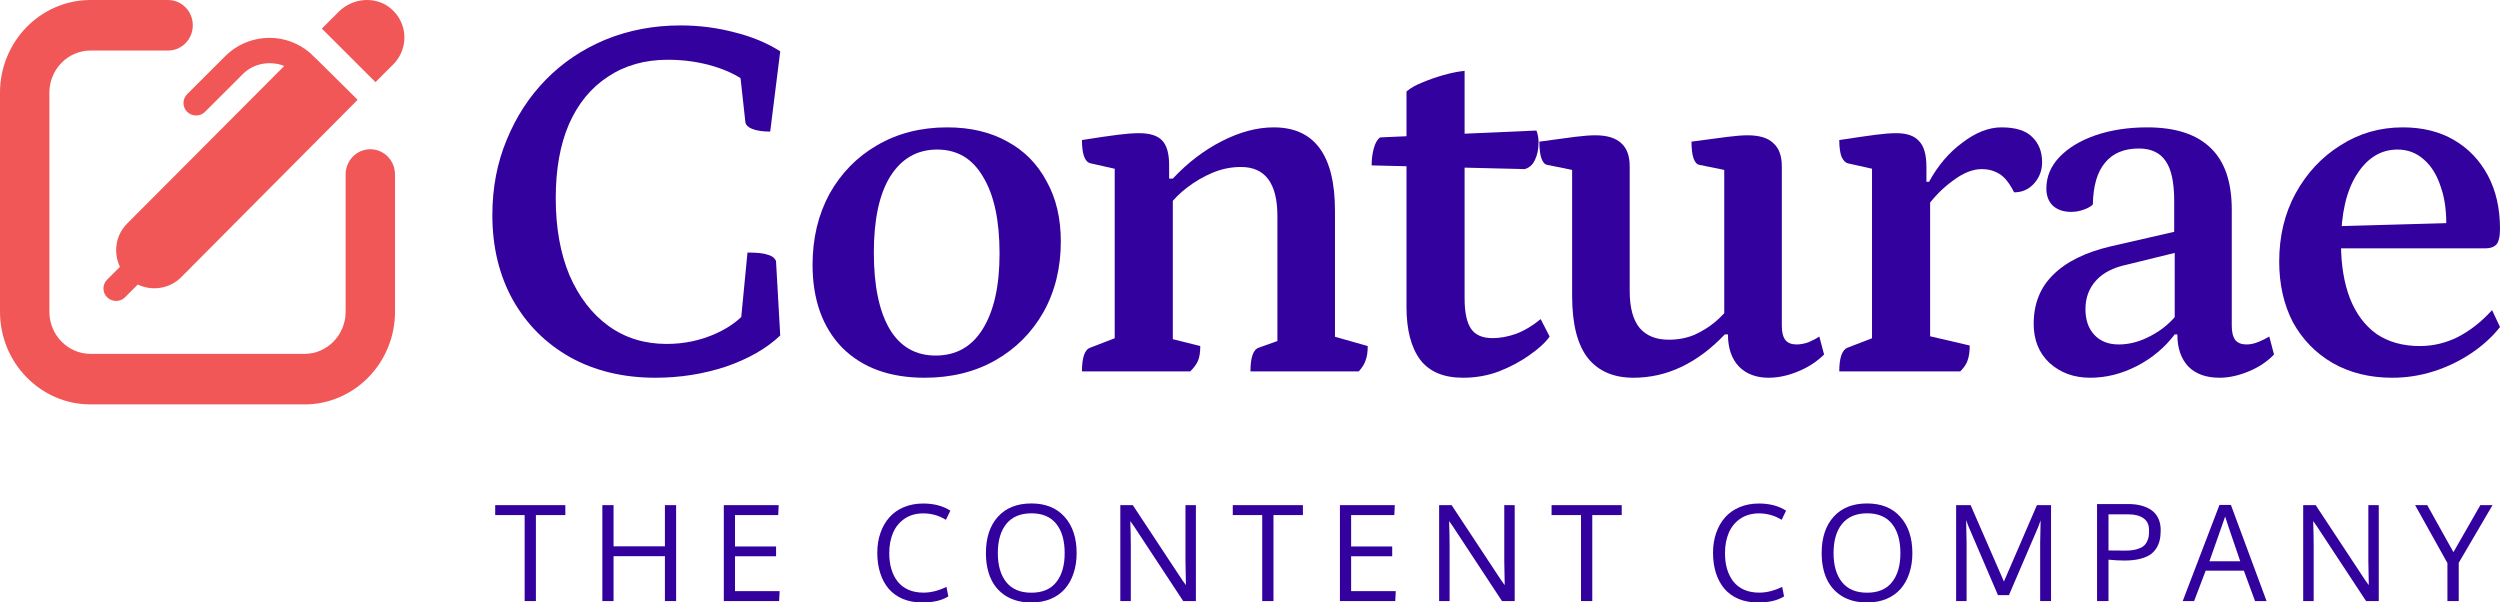 <svg width="1000" height="241" viewBox="0 0 1000 241" fill="none" xmlns="http://www.w3.org/2000/svg">
<path d="M262.231 151.096C249.272 151.096 237.862 148.349 228.002 142.856C218.283 137.362 210.677 129.756 205.184 120.037C199.69 110.177 196.943 98.838 196.943 86.02C196.943 75.174 198.845 65.173 202.648 56.017C206.451 46.72 211.663 38.692 218.283 31.93C225.044 25.028 233.003 19.676 242.159 15.873C251.455 12.069 261.456 10.168 272.161 10.168C279.627 10.168 286.81 11.084 293.712 12.915C300.614 14.605 306.742 17.14 312.094 20.521L308.08 52.636C305.122 52.636 302.727 52.284 300.896 51.58C299.206 50.876 298.29 49.96 298.149 48.833L295.825 27.705L300.262 34.255C296.6 31.015 291.811 28.479 285.895 26.648C279.979 24.817 273.711 23.902 267.09 23.902C257.935 23.902 249.976 26.155 243.215 30.663C236.454 35.029 231.242 41.368 227.58 49.678C224.058 57.848 222.298 67.708 222.298 79.258C222.298 91.091 224.129 101.373 227.791 110.106C231.594 118.839 236.806 125.601 243.426 130.39C250.047 135.179 257.794 137.573 266.668 137.573C273.711 137.573 280.331 136.165 286.529 133.348C292.726 130.531 297.445 126.727 300.685 121.938L296.036 131.657L298.994 101.021C302.798 101.021 305.474 101.303 307.023 101.866C308.714 102.289 309.841 103.134 310.404 104.402L312.094 134.193C306.601 139.405 299.347 143.56 290.332 146.659C281.317 149.617 271.95 151.096 262.231 151.096Z" fill="#33019D"/>
<path d="M369.818 151.096C355.873 151.096 344.886 147.081 336.858 139.052C328.97 130.883 325.026 119.825 325.026 105.881C325.026 95.316 327.279 85.879 331.787 77.568C336.435 69.258 342.774 62.778 350.802 58.13C358.972 53.341 368.339 50.946 378.903 50.946C388.2 50.946 396.229 52.848 402.99 56.651C409.751 60.313 414.963 65.595 418.625 72.497C422.428 79.258 424.33 87.287 424.33 96.584C424.33 107.148 422.006 116.586 417.358 124.896C412.709 133.066 406.3 139.475 398.131 144.123C389.961 148.772 380.523 151.096 369.818 151.096ZM374.255 142.222C382.425 142.222 388.693 138.7 393.06 131.657C397.567 124.474 399.821 114.402 399.821 101.444C399.821 88.203 397.638 77.991 393.271 70.807C389.045 63.483 382.918 59.82 374.889 59.82C366.86 59.82 360.592 63.412 356.085 70.596C351.718 77.639 349.535 87.78 349.535 101.021C349.535 114.262 351.648 124.474 355.873 131.657C360.099 138.7 366.226 142.222 374.255 142.222Z" fill="#33019D"/>
<path d="M432.785 148.56C432.785 142.926 433.912 139.757 436.165 139.052L448.209 134.404L445.884 137.996V64.891L448.42 68.06L436.165 65.314C433.912 64.75 432.785 61.651 432.785 56.017C438.982 55.031 443.772 54.327 447.152 53.904C450.533 53.482 453.35 53.27 455.604 53.27C459.97 53.27 463.069 54.256 464.9 56.228C466.731 58.2 467.647 61.44 467.647 65.948V72.075L466.59 71.441H469.126C475.042 65.102 481.592 60.102 488.776 56.44C495.959 52.777 502.861 50.946 509.482 50.946C525.821 50.946 533.991 62.074 533.991 84.329V136.94L531.455 133.982L547.09 138.419C547.09 140.813 546.809 142.715 546.245 144.123C545.823 145.532 544.907 147.011 543.499 148.56H500.185C500.185 142.926 501.312 139.757 503.566 139.052L513.073 135.672L510.961 139.264V86.442C510.961 73.343 506.101 66.793 496.382 66.793C492.438 66.793 488.635 67.567 484.972 69.117C481.31 70.666 477.929 72.638 474.831 75.033C471.873 77.287 469.478 79.681 467.647 82.216L469.126 78.413V138.207L466.59 135.038L480.113 138.419C480.113 140.813 479.831 142.715 479.268 144.123C478.704 145.532 477.648 147.011 476.098 148.56H432.785Z" fill="#33019D"/>
<path d="M585.206 151.096C577.459 151.096 571.754 148.701 568.092 143.912C564.43 138.982 562.599 131.939 562.599 122.783V36.579C564.289 35.17 566.402 33.973 568.937 32.987C571.613 31.86 574.431 30.874 577.389 30.029C580.347 29.184 583.164 28.62 585.84 28.339V119.403C585.84 124.896 586.685 128.911 588.375 131.446C590.066 133.982 592.953 135.249 597.038 135.249C599.996 135.249 603.095 134.686 606.335 133.559C609.715 132.291 613.025 130.319 616.265 127.643L619.857 134.615C618.167 137.01 615.49 139.475 611.828 142.01C608.307 144.546 604.222 146.729 599.574 148.56C595.066 150.251 590.277 151.096 585.206 151.096ZM609.927 67.638L548.654 66.159C548.654 63.764 548.935 61.511 549.499 59.398C550.062 57.285 550.907 55.806 552.034 54.961L614.575 52.214C614.857 52.918 615.068 53.693 615.209 54.538C615.35 55.242 615.42 56.017 615.42 56.862C615.42 59.679 614.927 62.074 613.941 64.046C613.096 65.877 611.758 67.074 609.927 67.638Z" fill="#33019D"/>
<path d="M653.359 151.096C645.471 151.096 639.414 148.49 635.188 143.278C630.963 137.926 628.85 129.615 628.85 118.346V65.525L632.442 68.694L618.919 65.948C617.933 65.807 617.159 64.962 616.595 63.412C616.032 61.863 615.75 59.609 615.75 56.651C621.807 55.806 626.526 55.172 629.906 54.749C633.287 54.327 636.034 54.115 638.146 54.115C642.795 54.115 646.246 55.172 648.499 57.285C650.753 59.257 651.88 62.356 651.88 66.581V116.445C651.88 123.065 653.218 127.995 655.894 131.235C658.571 134.334 662.444 135.883 667.515 135.883C671.178 135.883 674.558 135.249 677.657 133.982C680.756 132.573 683.503 130.883 685.897 128.911C688.433 126.798 690.475 124.615 692.024 122.361L689.7 127.009V65.525L693.292 68.694L679.77 65.948C678.784 65.807 678.009 64.962 677.446 63.412C676.882 61.863 676.601 59.609 676.601 56.651C682.798 55.806 687.587 55.172 690.968 54.749C694.349 54.327 697.025 54.115 698.997 54.115C703.786 54.115 707.237 55.172 709.35 57.285C711.604 59.257 712.73 62.356 712.73 66.581V130.39C712.73 132.925 713.223 134.827 714.209 136.094C715.195 137.221 716.674 137.785 718.646 137.785C720.055 137.785 721.604 137.503 723.295 136.94C724.985 136.235 726.464 135.461 727.732 134.615L729.633 141.799C726.816 144.616 723.365 146.87 719.28 148.56C715.195 150.251 711.251 151.096 707.448 151.096C702.518 151.096 698.574 149.617 695.616 146.659C692.658 143.56 691.179 139.264 691.179 133.77H689.912C678.925 145.321 666.74 151.096 653.359 151.096Z" fill="#33019D"/>
<path d="M735.708 148.56C735.708 143.067 736.835 139.898 739.088 139.052L751.132 134.404L748.807 137.996V64.891L751.343 68.06L739.088 65.314C738.102 65.032 737.257 64.116 736.553 62.567C735.989 60.877 735.708 58.693 735.708 56.017C742.187 55.031 747.047 54.327 750.287 53.904C753.526 53.482 756.273 53.27 758.527 53.27C762.752 53.27 765.781 54.327 767.612 56.44C769.584 58.412 770.57 61.863 770.57 66.793V74.61L768.88 72.709H771.626C775.148 66.229 779.585 61.017 784.937 57.074C790.29 52.989 795.502 50.946 800.573 50.946C806.207 50.946 810.292 52.214 812.827 54.749C815.503 57.285 816.842 60.665 816.842 64.891C816.842 68.131 815.785 70.948 813.672 73.343C811.559 75.737 808.883 76.934 805.643 76.934C803.812 73.272 801.84 70.807 799.727 69.539C797.615 68.272 795.29 67.638 792.755 67.638C789.093 67.638 785.219 69.187 781.134 72.286C777.049 75.244 773.458 78.906 770.359 83.273L772.049 78.625V138.207L768.88 133.77L787.895 138.207C787.895 140.602 787.614 142.574 787.05 144.123C786.628 145.532 785.642 147.011 784.092 148.56H735.708Z" fill="#33019D"/>
<path d="M836.082 151.096C829.602 151.096 824.179 149.124 819.813 145.18C815.587 141.236 813.474 136.024 813.474 129.545C813.474 121.516 816.08 114.966 821.292 109.895C826.504 104.683 834.251 100.88 844.533 98.486L872.212 92.147L869.676 94.894V80.315C869.676 72.99 868.549 67.708 866.296 64.469C864.042 61.088 860.45 59.398 855.52 59.398C849.604 59.398 845.097 61.299 841.998 65.102C838.899 68.765 837.279 74.329 837.138 81.794C836.293 82.639 835.025 83.343 833.335 83.907C831.786 84.47 830.166 84.752 828.476 84.752C825.377 84.752 822.912 83.907 821.081 82.216C819.39 80.526 818.545 78.272 818.545 75.455C818.545 70.666 820.306 66.441 823.827 62.778C827.349 59.116 832.138 56.228 838.195 54.115C844.392 52.003 851.294 50.946 858.901 50.946C870.169 50.946 878.621 53.693 884.255 59.186C889.889 64.539 892.706 72.779 892.706 83.907V130.39C892.706 132.925 893.199 134.827 894.185 136.094C895.171 137.221 896.65 137.785 898.622 137.785C900.172 137.785 901.792 137.433 903.482 136.728C905.172 136.024 906.581 135.32 907.708 134.615L909.609 141.799C906.933 144.616 903.553 146.87 899.468 148.56C895.383 150.251 891.509 151.096 887.847 151.096C882.494 151.096 878.339 149.617 875.381 146.659C872.423 143.56 870.944 139.264 870.944 133.77H869.888C865.803 139.123 860.732 143.349 854.675 146.447C848.618 149.546 842.42 151.096 836.082 151.096ZM847.491 137.785C851.858 137.785 856.224 136.587 860.591 134.193C865.098 131.798 868.831 128.559 871.789 124.474L869.888 129.333V99.965L873.057 100.387L850.661 105.881C845.308 107.007 841.223 109.12 838.406 112.219C835.589 115.318 834.18 119.121 834.18 123.629C834.18 127.995 835.378 131.446 837.772 133.982C840.167 136.517 843.406 137.785 847.491 137.785Z" fill="#33019D"/>
<path d="M956.898 151.096C947.883 151.096 939.925 149.124 933.023 145.18C926.261 141.236 920.979 135.813 917.176 128.911C913.514 121.868 911.683 113.769 911.683 104.613C911.683 94.471 913.866 85.386 918.232 77.357C922.74 69.187 928.726 62.778 936.192 58.13C943.657 53.341 951.968 50.946 961.124 50.946C969.012 50.946 975.843 52.636 981.618 56.017C987.393 59.398 991.901 64.116 995.141 70.173C998.38 76.23 1000 83.343 1000 91.513C1000 94.612 999.507 96.725 998.521 97.852C997.535 98.838 996.127 99.331 994.295 99.331H928.163V90.668L980.984 89.189L978.449 92.147C978.731 85.386 978.026 79.611 976.336 74.822C974.787 70.032 972.533 66.37 969.575 63.835C966.617 61.158 963.096 59.82 959.011 59.82C952.39 59.82 946.967 63.13 942.742 69.751C938.516 76.371 936.403 85.597 936.403 97.429C936.403 105.881 937.6 113.205 939.995 119.403C942.39 125.46 945.911 130.178 950.559 133.559C955.348 136.799 961.124 138.419 967.885 138.419C973.237 138.419 978.308 137.221 983.097 134.827C988.027 132.291 992.605 128.699 996.831 124.051L1000 130.812C996.901 134.756 993.028 138.278 988.379 141.377C983.731 144.475 978.731 146.87 973.378 148.56C968.026 150.251 962.532 151.096 956.898 151.096Z" fill="#33019D"/>
<path d="M148.129 59.699C142.671 59.699 138.253 64.222 138.253 69.81V124.694C138.253 133.983 130.867 141.545 121.795 141.545H36.209C27.137 141.545 19.75 133.983 19.75 124.694V37.071C19.75 27.783 27.137 20.221 36.209 20.221H67.245C72.703 20.221 77.12 15.698 77.12 10.11C77.12 4.523 72.696 0 67.245 0H36.209C16.241 0 0 16.628 0 37.071V124.694C0 145.138 16.241 161.766 36.209 161.766H121.795C141.762 161.766 158.004 145.138 158.004 124.694V69.81C158.004 64.222 153.586 59.699 148.129 59.699Z" fill="#F25757"/>
<path d="M143.105 39.875L72.451 110.903C67.777 115.568 60.792 116.521 55.113 113.813L49.988 118.929C48.983 119.932 47.726 120.384 46.42 120.384C45.113 120.384 43.857 119.882 42.852 118.929C40.892 116.973 40.892 113.813 42.852 111.856L47.978 106.74C45.264 101.072 46.169 94.099 50.892 89.384L113.708 26.382C108.23 24.225 101.547 25.228 97.225 29.542L81.998 44.741C80.993 45.744 79.737 46.196 78.43 46.196C77.124 46.196 75.868 45.694 74.863 44.741C72.903 42.785 72.903 39.624 74.863 37.668L90.089 22.469C94.813 17.754 101.145 15.146 107.878 15.146C113.858 15.146 119.436 17.303 123.909 21.065C124.11 21.065 143.055 39.925 143.055 39.925L143.105 39.875ZM156.171 3.258C150.241 -1.608 141.095 -0.956 135.417 4.763L128.733 11.434L150.191 32.853L157.327 25.73C160.342 22.72 161.95 18.507 161.749 14.243C161.548 9.979 159.488 5.966 156.171 3.258Z" fill="#F25757"/>
<path d="M214.359 240.427H209.856V206.026H198.081V202.056H226.135V206.026H214.359V240.427Z" fill="#33019D"/>
<path d="M270.445 240.427H265.967V222.474H245.419V240.427H240.941V202.056H245.419V218.531H265.967V202.056H270.445V240.427Z" fill="#33019D"/>
<path d="M289.521 240.427V202.056H311.468L311.287 206.026H293.999V218.583H310.433V222.5H293.999V236.458H311.856L311.649 240.427H289.521Z" fill="#33019D"/>
<path d="M369.316 205.351C366.435 205.351 363.95 206.052 361.863 207.453C359.792 208.854 358.248 210.739 357.23 213.108C356.212 215.478 355.703 218.202 355.703 221.281C355.703 223.581 355.979 225.682 356.531 227.585C357.084 229.47 357.912 231.131 359.016 232.566C360.12 233.984 361.552 235.091 363.312 235.887C365.089 236.665 367.125 237.055 369.42 237.055C372.37 237.055 375.424 236.285 378.581 234.746L379.332 238.559C376.761 240.185 373.285 240.998 368.902 240.998C366.021 240.998 363.433 240.522 361.138 239.571C358.861 238.602 356.971 237.245 355.47 235.498C353.987 233.734 352.856 231.641 352.08 229.219C351.304 226.781 350.915 224.074 350.915 221.099C350.915 218.228 351.338 215.582 352.184 213.16C353.029 210.739 354.219 208.663 355.755 206.934C357.308 205.187 359.24 203.829 361.552 202.861C363.864 201.892 366.435 201.408 369.264 201.408C373.561 201.408 377.184 202.359 380.134 204.262L378.374 207.92C375.545 206.207 372.525 205.351 369.316 205.351Z" fill="#33019D"/>
<path d="M399.133 221.255C399.133 226.184 400.263 230.058 402.524 232.878C404.784 235.679 408.122 237.08 412.539 237.08C416.956 237.08 420.277 235.679 422.503 232.878C424.746 230.076 425.868 226.201 425.868 221.255C425.868 216.204 424.737 212.287 422.477 209.502C420.234 206.718 416.93 205.325 412.565 205.325C408.2 205.325 404.87 206.718 402.575 209.502C400.281 212.287 399.133 216.204 399.133 221.255ZM430.655 221.255C430.655 224.178 430.25 226.85 429.439 229.271C428.645 231.693 427.489 233.777 425.971 235.524C424.47 237.253 422.572 238.602 420.277 239.571C417.983 240.522 415.403 240.998 412.539 240.998C408.674 240.998 405.362 240.176 402.601 238.533C399.858 236.873 397.796 234.573 396.416 231.632C395.053 228.675 394.371 225.207 394.371 221.229C394.371 215.089 395.967 210.246 399.159 206.7C402.351 203.155 406.82 201.382 412.565 201.382C418.224 201.382 422.65 203.172 425.842 206.752C429.051 210.315 430.655 215.149 430.655 221.255Z" fill="#33019D"/>
<path d="M478.356 240.427H473.283L453.407 210.229L452.113 208.439C452.251 212.071 452.32 215.314 452.32 218.167V240.427H448.128V202.056H453.122L473.05 232.255L474.37 234.045C474.249 228.528 474.189 225.337 474.189 224.472V202.056H478.356V240.427Z" fill="#33019D"/>
<path d="M509.389 240.427H504.886V206.026H493.11V202.056H521.165V206.026H509.389V240.427Z" fill="#33019D"/>
<path d="M535.971 240.427V202.056H557.917L557.736 206.026H540.448V218.583H556.882V222.5H540.448V236.458H558.306L558.099 240.427H535.971Z" fill="#33019D"/>
<path d="M605.877 240.427H600.804L580.928 210.229L579.634 208.439C579.772 212.071 579.841 215.314 579.841 218.167V240.427H575.649V202.056H580.643L600.571 232.255L601.891 234.045C601.77 228.528 601.71 225.337 601.71 224.472V202.056H605.877V240.427Z" fill="#33019D"/>
<path d="M636.91 240.427H632.407V206.026H620.631V202.056H648.685V206.026H636.91V240.427Z" fill="#33019D"/>
<path d="M703.609 205.351C700.728 205.351 698.244 206.052 696.156 207.453C694.085 208.854 692.541 210.739 691.523 213.108C690.505 215.478 689.996 218.202 689.996 221.281C689.996 223.581 690.272 225.682 690.825 227.585C691.377 229.47 692.205 231.131 693.309 232.566C694.413 233.984 695.845 235.091 697.605 235.887C699.382 236.665 701.418 237.055 703.713 237.055C706.663 237.055 709.717 236.285 712.874 234.746L713.625 238.559C711.054 240.185 707.578 240.998 703.195 240.998C700.314 240.998 697.726 240.522 695.431 239.571C693.154 238.602 691.265 237.245 689.763 235.498C688.28 233.734 687.15 231.641 686.373 229.219C685.597 226.781 685.209 224.074 685.209 221.099C685.209 218.228 685.631 215.582 686.477 213.16C687.322 210.739 688.513 208.663 690.048 206.934C691.601 205.187 693.533 203.829 695.845 202.861C698.157 201.892 700.728 201.408 703.558 201.408C707.854 201.408 711.477 202.359 714.427 204.262L712.667 207.92C709.838 206.207 706.819 205.351 703.609 205.351Z" fill="#33019D"/>
<path d="M733.426 221.255C733.426 226.184 734.557 230.058 736.817 232.878C739.077 235.679 742.416 237.08 746.832 237.08C751.249 237.08 754.571 235.679 756.796 232.878C759.039 230.076 760.161 226.201 760.161 221.255C760.161 216.204 759.031 212.287 756.77 209.502C754.527 206.718 751.223 205.325 746.858 205.325C742.493 205.325 739.163 206.718 736.869 209.502C734.574 212.287 733.426 216.204 733.426 221.255ZM764.949 221.255C764.949 224.178 764.543 226.85 763.732 229.271C762.939 231.693 761.783 233.777 760.264 235.524C758.763 237.253 756.865 238.602 754.571 239.571C752.276 240.522 749.696 240.998 746.832 240.998C742.968 240.998 739.655 240.176 736.894 238.533C734.151 236.873 732.089 234.573 730.709 231.632C729.346 228.675 728.665 225.207 728.665 221.229C728.665 215.089 730.26 210.246 733.452 206.7C736.644 203.155 741.113 201.382 746.858 201.382C752.517 201.382 756.943 203.172 760.135 206.752C763.344 210.315 764.949 215.149 764.949 221.255Z" fill="#33019D"/>
<path d="M799.191 238.066L787.441 210.67L786.458 208.049L786.639 217.441V240.427H782.447V202.056H788.244L801.572 232.618L814.771 202.056H820.413V240.427H816.065V217.337L816.246 208.153L815.289 210.773L803.565 238.066H799.191Z" fill="#33019D"/>
<path d="M843.398 240.427H838.817V201.615H851.291C853.189 201.615 854.906 201.814 856.441 202.212C857.977 202.61 859.34 203.215 860.53 204.028C861.721 204.841 862.644 205.931 863.299 207.297C863.955 208.663 864.283 210.255 864.283 212.071C864.283 213.575 864.145 214.924 863.869 216.118C863.593 217.294 863.118 218.401 862.445 219.439C861.772 220.476 860.893 221.341 859.806 222.033C858.719 222.708 857.321 223.244 855.613 223.642C853.922 224.022 851.955 224.212 849.712 224.212C847.935 224.212 845.83 224.1 843.398 223.875V240.427ZM850.152 220.243C851.843 220.243 853.292 220.079 854.5 219.75C855.708 219.421 856.631 219.015 857.269 218.531C857.925 218.046 858.434 217.415 858.796 216.637C859.176 215.858 859.409 215.149 859.495 214.509C859.581 213.852 859.624 213.065 859.624 212.148C859.624 209.952 858.883 208.335 857.399 207.297C855.932 206.259 853.931 205.74 851.395 205.74H843.398V220.191C846.727 220.226 848.979 220.243 850.152 220.243Z" fill="#33019D"/>
<path d="M896.093 224.498C892.452 213.895 890.442 207.937 890.063 206.622C890.063 206.622 887.966 212.581 883.774 224.498H896.093ZM902.019 240.427L897.542 228.26H882.273L877.64 240.427H873.085L887.785 201.979H892.366L906.626 240.427H902.019Z" fill="#33019D"/>
<path d="M951.505 240.427H946.433L926.557 210.229L925.263 208.439C925.401 212.071 925.47 215.314 925.47 218.167V240.427H921.277V202.056H926.272L946.2 232.255L947.52 234.045C947.399 228.528 947.339 225.337 947.339 224.472V202.056H951.505V240.427Z" fill="#33019D"/>
<path d="M981.374 220.866L992.14 202.056H997.006L983.496 225.12V240.427H978.967V225.224L966.053 202.056H970.893L981.374 220.866Z" fill="#33019D"/>
</svg>
